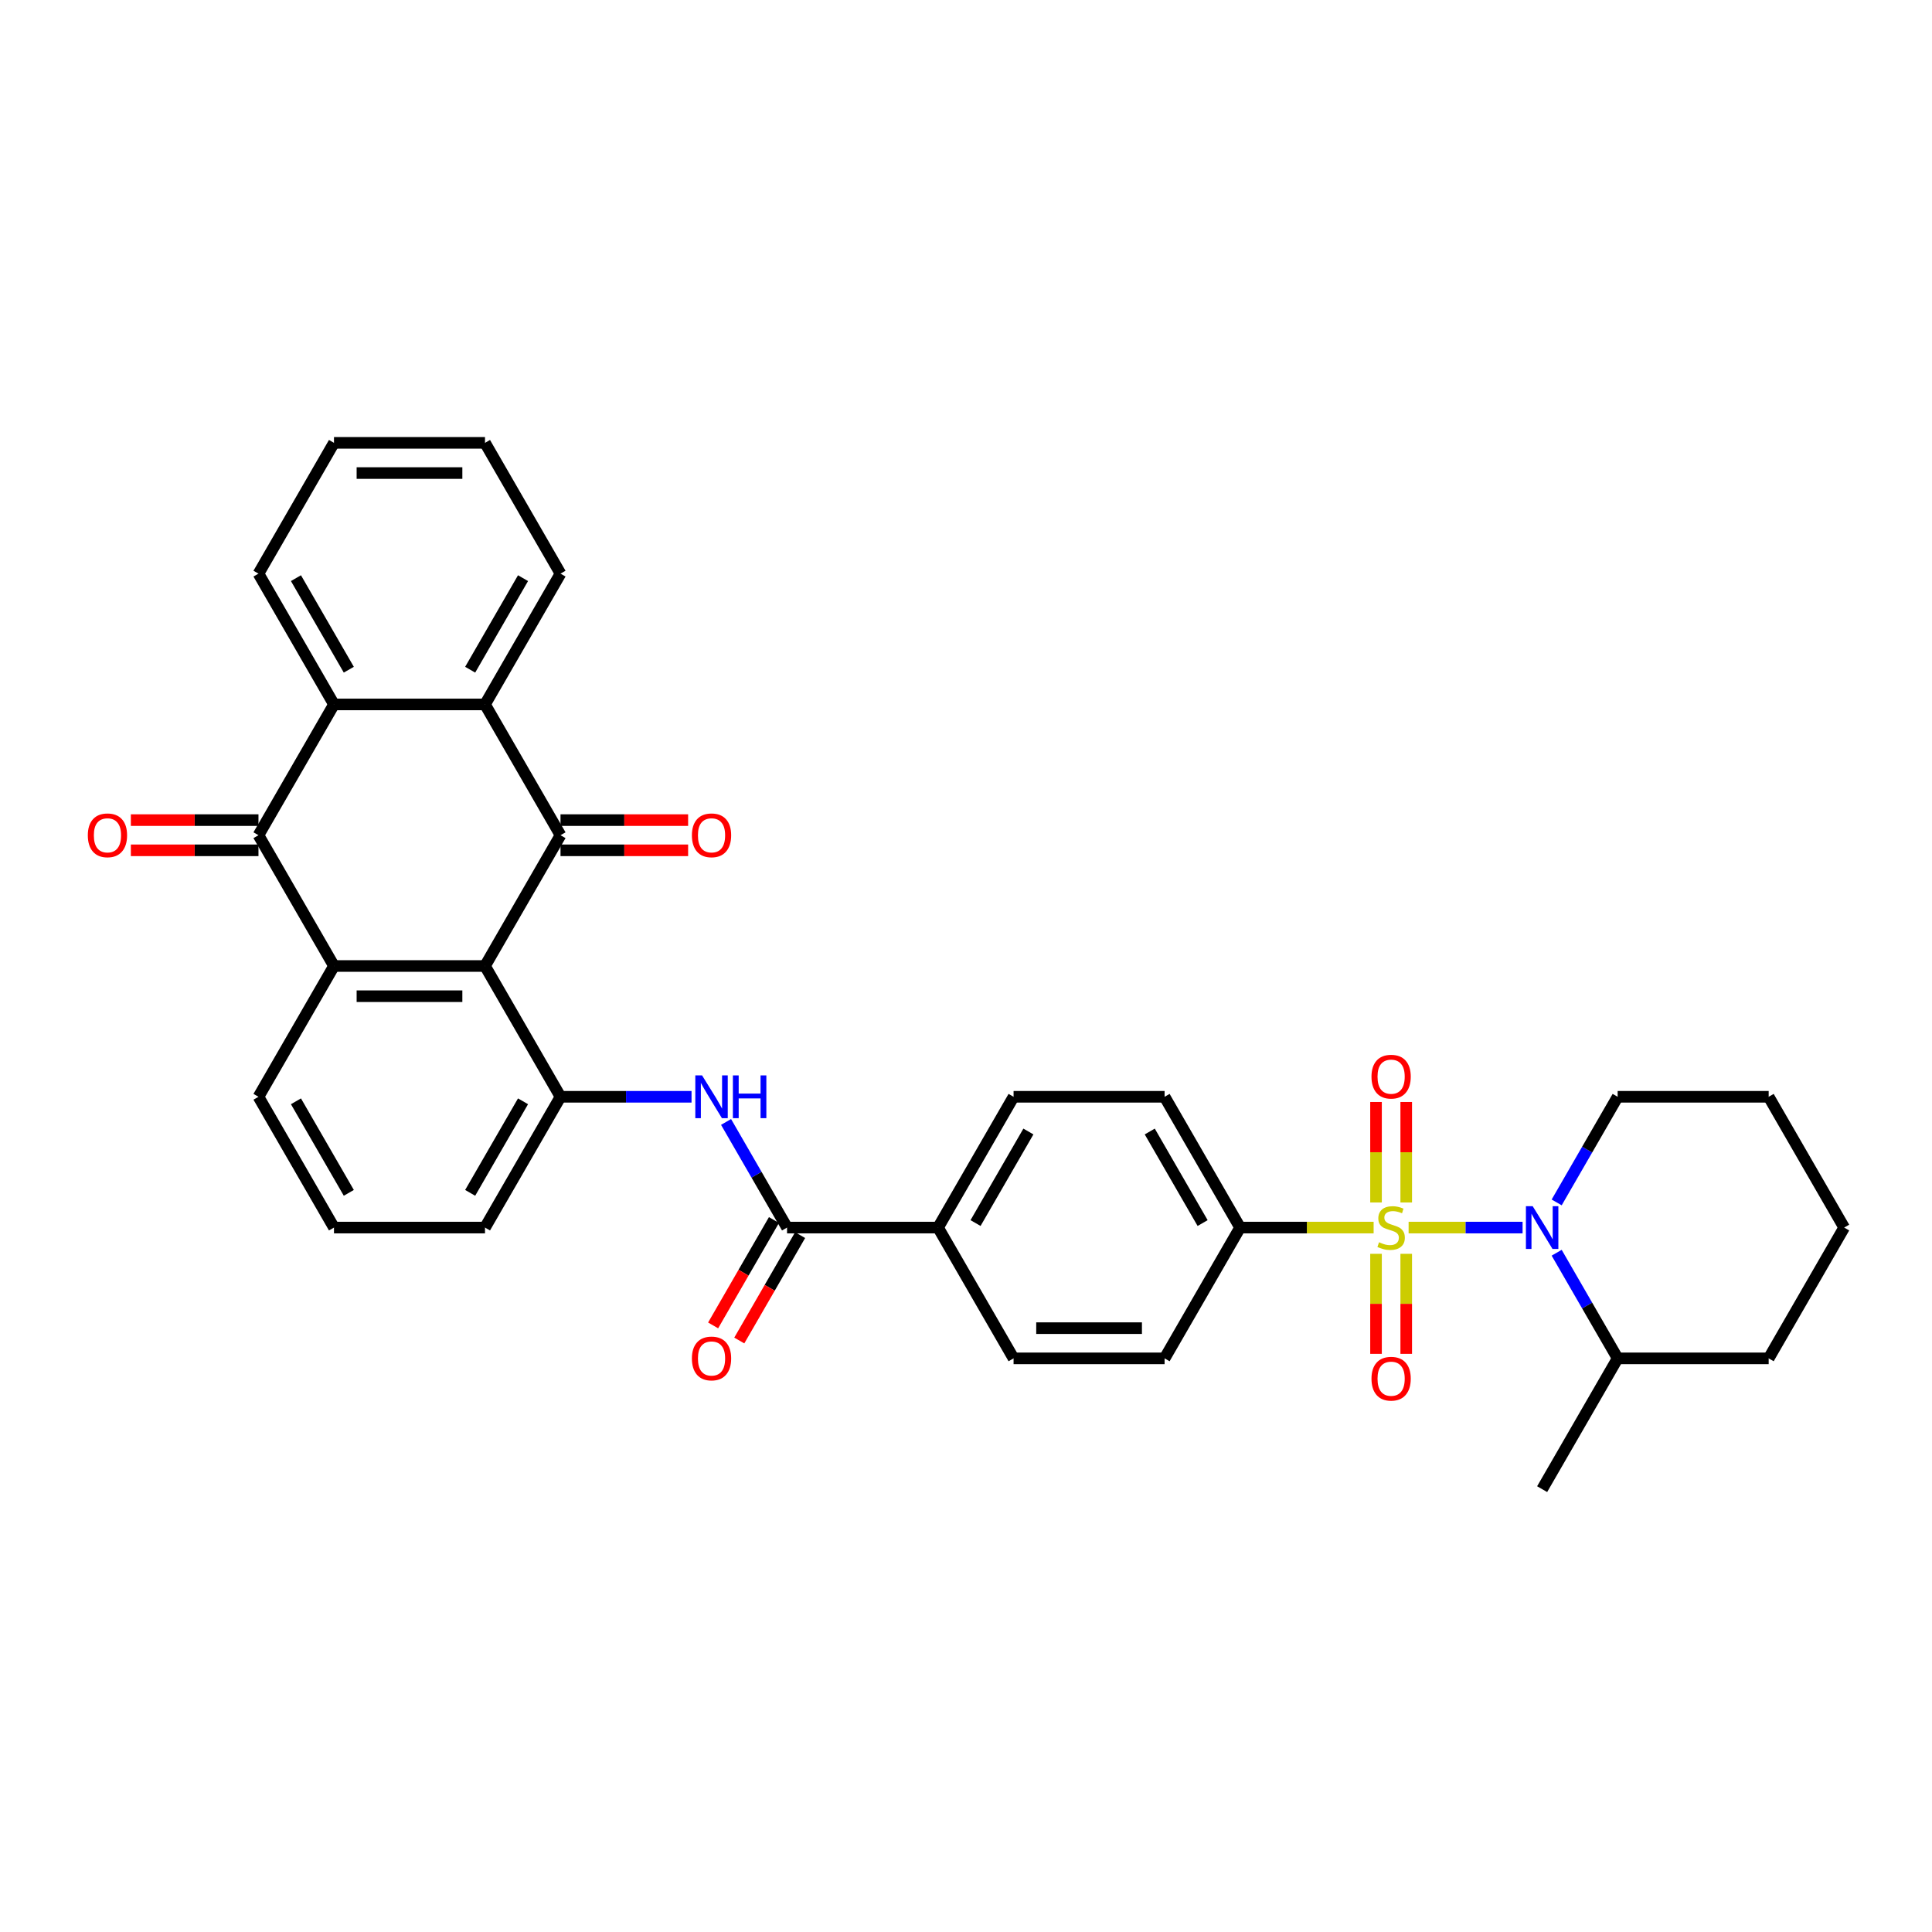 <?xml version='1.0' encoding='iso-8859-1'?>
<svg version='1.1' baseProfile='full'
              xmlns='http://www.w3.org/2000/svg'
                      xmlns:rdkit='http://www.rdkit.org/xml'
                      xmlns:xlink='http://www.w3.org/1999/xlink'
                  xml:space='preserve'
width='1000px' height='1000px' viewBox='0 0 1000 1000'>
<!-- END OF HEADER -->
<rect style='opacity:1.0;fill:#FFFFFF;stroke:none' width='1000' height='1000' x='0' y='0'> </rect>
<path class='bond-2' d='M 729.094,635.391 L 758.59,635.391' style='fill:none;fill-rule:evenodd;stroke:#CCCC00;stroke-width:6px;stroke-linecap:butt;stroke-linejoin:miter;stroke-opacity:1' />
<path class='bond-2' d='M 758.59,635.391 L 788.087,635.391' style='fill:none;fill-rule:evenodd;stroke:#0000FF;stroke-width:6px;stroke-linecap:butt;stroke-linejoin:miter;stroke-opacity:1' />
<path class='bond-10' d='M 710.99,635.391 L 676.432,635.391' style='fill:none;fill-rule:evenodd;stroke:#CCCC00;stroke-width:6px;stroke-linecap:butt;stroke-linejoin:miter;stroke-opacity:1' />
<path class='bond-10' d='M 676.432,635.391 L 641.874,635.391' style='fill:none;fill-rule:evenodd;stroke:#000000;stroke-width:6px;stroke-linecap:butt;stroke-linejoin:miter;stroke-opacity:1' />
<path class='bond-11' d='M 712.225,648.976 L 712.225,674.863' style='fill:none;fill-rule:evenodd;stroke:#CCCC00;stroke-width:6px;stroke-linecap:butt;stroke-linejoin:miter;stroke-opacity:1' />
<path class='bond-11' d='M 712.225,674.863 L 712.225,700.75' style='fill:none;fill-rule:evenodd;stroke:#FF0000;stroke-width:6px;stroke-linecap:butt;stroke-linejoin:miter;stroke-opacity:1' />
<path class='bond-11' d='M 727.859,648.976 L 727.859,674.863' style='fill:none;fill-rule:evenodd;stroke:#CCCC00;stroke-width:6px;stroke-linecap:butt;stroke-linejoin:miter;stroke-opacity:1' />
<path class='bond-11' d='M 727.859,674.863 L 727.859,700.75' style='fill:none;fill-rule:evenodd;stroke:#FF0000;stroke-width:6px;stroke-linecap:butt;stroke-linejoin:miter;stroke-opacity:1' />
<path class='bond-12' d='M 727.859,622.399 L 727.859,596.394' style='fill:none;fill-rule:evenodd;stroke:#CCCC00;stroke-width:6px;stroke-linecap:butt;stroke-linejoin:miter;stroke-opacity:1' />
<path class='bond-12' d='M 727.859,596.394 L 727.859,570.39' style='fill:none;fill-rule:evenodd;stroke:#FF0000;stroke-width:6px;stroke-linecap:butt;stroke-linejoin:miter;stroke-opacity:1' />
<path class='bond-12' d='M 712.225,622.399 L 712.225,596.394' style='fill:none;fill-rule:evenodd;stroke:#CCCC00;stroke-width:6px;stroke-linecap:butt;stroke-linejoin:miter;stroke-opacity:1' />
<path class='bond-12' d='M 712.225,596.394 L 712.225,570.39' style='fill:none;fill-rule:evenodd;stroke:#FF0000;stroke-width:6px;stroke-linecap:butt;stroke-linejoin:miter;stroke-opacity:1' />
<path class='bond-0' d='M 251.036,500 L 290.12,567.695' style='fill:none;fill-rule:evenodd;stroke:#000000;stroke-width:6px;stroke-linecap:butt;stroke-linejoin:miter;stroke-opacity:1' />
<path class='bond-1' d='M 251.036,500 L 290.12,432.305' style='fill:none;fill-rule:evenodd;stroke:#000000;stroke-width:6px;stroke-linecap:butt;stroke-linejoin:miter;stroke-opacity:1' />
<path class='bond-3' d='M 251.036,500 L 172.868,500' style='fill:none;fill-rule:evenodd;stroke:#000000;stroke-width:6px;stroke-linecap:butt;stroke-linejoin:miter;stroke-opacity:1' />
<path class='bond-3' d='M 239.311,515.634 L 184.593,515.634' style='fill:none;fill-rule:evenodd;stroke:#000000;stroke-width:6px;stroke-linecap:butt;stroke-linejoin:miter;stroke-opacity:1' />
<path class='bond-5' d='M 290.12,432.305 L 251.036,364.609' style='fill:none;fill-rule:evenodd;stroke:#000000;stroke-width:6px;stroke-linecap:butt;stroke-linejoin:miter;stroke-opacity:1' />
<path class='bond-14' d='M 290.12,440.122 L 323.145,440.122' style='fill:none;fill-rule:evenodd;stroke:#000000;stroke-width:6px;stroke-linecap:butt;stroke-linejoin:miter;stroke-opacity:1' />
<path class='bond-14' d='M 323.145,440.122 L 356.171,440.122' style='fill:none;fill-rule:evenodd;stroke:#FF0000;stroke-width:6px;stroke-linecap:butt;stroke-linejoin:miter;stroke-opacity:1' />
<path class='bond-14' d='M 290.12,424.488 L 323.145,424.488' style='fill:none;fill-rule:evenodd;stroke:#000000;stroke-width:6px;stroke-linecap:butt;stroke-linejoin:miter;stroke-opacity:1' />
<path class='bond-14' d='M 323.145,424.488 L 356.171,424.488' style='fill:none;fill-rule:evenodd;stroke:#FF0000;stroke-width:6px;stroke-linecap:butt;stroke-linejoin:miter;stroke-opacity:1' />
<path class='bond-16' d='M 805.729,648.413 L 821.511,675.75' style='fill:none;fill-rule:evenodd;stroke:#0000FF;stroke-width:6px;stroke-linecap:butt;stroke-linejoin:miter;stroke-opacity:1' />
<path class='bond-16' d='M 821.511,675.75 L 837.294,703.086' style='fill:none;fill-rule:evenodd;stroke:#000000;stroke-width:6px;stroke-linecap:butt;stroke-linejoin:miter;stroke-opacity:1' />
<path class='bond-22' d='M 805.729,622.368 L 821.511,595.032' style='fill:none;fill-rule:evenodd;stroke:#0000FF;stroke-width:6px;stroke-linecap:butt;stroke-linejoin:miter;stroke-opacity:1' />
<path class='bond-22' d='M 821.511,595.032 L 837.294,567.695' style='fill:none;fill-rule:evenodd;stroke:#000000;stroke-width:6px;stroke-linecap:butt;stroke-linejoin:miter;stroke-opacity:1' />
<path class='bond-4' d='M 172.868,500 L 133.784,432.305' style='fill:none;fill-rule:evenodd;stroke:#000000;stroke-width:6px;stroke-linecap:butt;stroke-linejoin:miter;stroke-opacity:1' />
<path class='bond-36' d='M 172.868,500 L 133.784,567.695' style='fill:none;fill-rule:evenodd;stroke:#000000;stroke-width:6px;stroke-linecap:butt;stroke-linejoin:miter;stroke-opacity:1' />
<path class='bond-6' d='M 133.784,432.305 L 172.868,364.609' style='fill:none;fill-rule:evenodd;stroke:#000000;stroke-width:6px;stroke-linecap:butt;stroke-linejoin:miter;stroke-opacity:1' />
<path class='bond-15' d='M 133.784,424.488 L 100.758,424.488' style='fill:none;fill-rule:evenodd;stroke:#000000;stroke-width:6px;stroke-linecap:butt;stroke-linejoin:miter;stroke-opacity:1' />
<path class='bond-15' d='M 100.758,424.488 L 67.732,424.488' style='fill:none;fill-rule:evenodd;stroke:#FF0000;stroke-width:6px;stroke-linecap:butt;stroke-linejoin:miter;stroke-opacity:1' />
<path class='bond-15' d='M 133.784,440.122 L 100.758,440.122' style='fill:none;fill-rule:evenodd;stroke:#000000;stroke-width:6px;stroke-linecap:butt;stroke-linejoin:miter;stroke-opacity:1' />
<path class='bond-15' d='M 100.758,440.122 L 67.732,440.122' style='fill:none;fill-rule:evenodd;stroke:#FF0000;stroke-width:6px;stroke-linecap:butt;stroke-linejoin:miter;stroke-opacity:1' />
<path class='bond-25' d='M 251.036,364.609 L 290.12,296.914' style='fill:none;fill-rule:evenodd;stroke:#000000;stroke-width:6px;stroke-linecap:butt;stroke-linejoin:miter;stroke-opacity:1' />
<path class='bond-25' d='M 243.359,346.638 L 270.718,299.252' style='fill:none;fill-rule:evenodd;stroke:#000000;stroke-width:6px;stroke-linecap:butt;stroke-linejoin:miter;stroke-opacity:1' />
<path class='bond-37' d='M 251.036,364.609 L 172.868,364.609' style='fill:none;fill-rule:evenodd;stroke:#000000;stroke-width:6px;stroke-linecap:butt;stroke-linejoin:miter;stroke-opacity:1' />
<path class='bond-26' d='M 172.868,364.609 L 133.784,296.914' style='fill:none;fill-rule:evenodd;stroke:#000000;stroke-width:6px;stroke-linecap:butt;stroke-linejoin:miter;stroke-opacity:1' />
<path class='bond-26' d='M 180.544,346.638 L 153.186,299.252' style='fill:none;fill-rule:evenodd;stroke:#000000;stroke-width:6px;stroke-linecap:butt;stroke-linejoin:miter;stroke-opacity:1' />
<path class='bond-7' d='M 290.12,567.695 L 324.029,567.695' style='fill:none;fill-rule:evenodd;stroke:#000000;stroke-width:6px;stroke-linecap:butt;stroke-linejoin:miter;stroke-opacity:1' />
<path class='bond-7' d='M 324.029,567.695 L 357.938,567.695' style='fill:none;fill-rule:evenodd;stroke:#0000FF;stroke-width:6px;stroke-linecap:butt;stroke-linejoin:miter;stroke-opacity:1' />
<path class='bond-24' d='M 290.12,567.695 L 251.036,635.391' style='fill:none;fill-rule:evenodd;stroke:#000000;stroke-width:6px;stroke-linecap:butt;stroke-linejoin:miter;stroke-opacity:1' />
<path class='bond-24' d='M 270.718,570.033 L 243.359,617.419' style='fill:none;fill-rule:evenodd;stroke:#000000;stroke-width:6px;stroke-linecap:butt;stroke-linejoin:miter;stroke-opacity:1' />
<path class='bond-8' d='M 375.806,580.718 L 391.589,608.054' style='fill:none;fill-rule:evenodd;stroke:#0000FF;stroke-width:6px;stroke-linecap:butt;stroke-linejoin:miter;stroke-opacity:1' />
<path class='bond-8' d='M 391.589,608.054 L 407.371,635.391' style='fill:none;fill-rule:evenodd;stroke:#000000;stroke-width:6px;stroke-linecap:butt;stroke-linejoin:miter;stroke-opacity:1' />
<path class='bond-9' d='M 407.371,635.391 L 485.539,635.391' style='fill:none;fill-rule:evenodd;stroke:#000000;stroke-width:6px;stroke-linecap:butt;stroke-linejoin:miter;stroke-opacity:1' />
<path class='bond-17' d='M 400.602,631.482 L 384.855,658.756' style='fill:none;fill-rule:evenodd;stroke:#000000;stroke-width:6px;stroke-linecap:butt;stroke-linejoin:miter;stroke-opacity:1' />
<path class='bond-17' d='M 384.855,658.756 L 369.109,686.03' style='fill:none;fill-rule:evenodd;stroke:#FF0000;stroke-width:6px;stroke-linecap:butt;stroke-linejoin:miter;stroke-opacity:1' />
<path class='bond-17' d='M 414.141,639.299 L 398.394,666.573' style='fill:none;fill-rule:evenodd;stroke:#000000;stroke-width:6px;stroke-linecap:butt;stroke-linejoin:miter;stroke-opacity:1' />
<path class='bond-17' d='M 398.394,666.573 L 382.648,693.846' style='fill:none;fill-rule:evenodd;stroke:#FF0000;stroke-width:6px;stroke-linecap:butt;stroke-linejoin:miter;stroke-opacity:1' />
<path class='bond-18' d='M 641.874,635.391 L 602.791,567.695' style='fill:none;fill-rule:evenodd;stroke:#000000;stroke-width:6px;stroke-linecap:butt;stroke-linejoin:miter;stroke-opacity:1' />
<path class='bond-18' d='M 622.473,633.053 L 595.114,585.666' style='fill:none;fill-rule:evenodd;stroke:#000000;stroke-width:6px;stroke-linecap:butt;stroke-linejoin:miter;stroke-opacity:1' />
<path class='bond-19' d='M 641.874,635.391 L 602.791,703.086' style='fill:none;fill-rule:evenodd;stroke:#000000;stroke-width:6px;stroke-linecap:butt;stroke-linejoin:miter;stroke-opacity:1' />
<path class='bond-13' d='M 485.539,635.391 L 524.623,703.086' style='fill:none;fill-rule:evenodd;stroke:#000000;stroke-width:6px;stroke-linecap:butt;stroke-linejoin:miter;stroke-opacity:1' />
<path class='bond-34' d='M 485.539,635.391 L 524.623,567.695' style='fill:none;fill-rule:evenodd;stroke:#000000;stroke-width:6px;stroke-linecap:butt;stroke-linejoin:miter;stroke-opacity:1' />
<path class='bond-34' d='M 504.941,633.053 L 532.299,585.666' style='fill:none;fill-rule:evenodd;stroke:#000000;stroke-width:6px;stroke-linecap:butt;stroke-linejoin:miter;stroke-opacity:1' />
<path class='bond-28' d='M 837.294,703.086 L 798.21,770.781' style='fill:none;fill-rule:evenodd;stroke:#000000;stroke-width:6px;stroke-linecap:butt;stroke-linejoin:miter;stroke-opacity:1' />
<path class='bond-29' d='M 837.294,703.086 L 915.462,703.086' style='fill:none;fill-rule:evenodd;stroke:#000000;stroke-width:6px;stroke-linecap:butt;stroke-linejoin:miter;stroke-opacity:1' />
<path class='bond-21' d='M 602.791,567.695 L 524.623,567.695' style='fill:none;fill-rule:evenodd;stroke:#000000;stroke-width:6px;stroke-linecap:butt;stroke-linejoin:miter;stroke-opacity:1' />
<path class='bond-20' d='M 602.791,703.086 L 524.623,703.086' style='fill:none;fill-rule:evenodd;stroke:#000000;stroke-width:6px;stroke-linecap:butt;stroke-linejoin:miter;stroke-opacity:1' />
<path class='bond-20' d='M 591.065,687.452 L 536.348,687.452' style='fill:none;fill-rule:evenodd;stroke:#000000;stroke-width:6px;stroke-linecap:butt;stroke-linejoin:miter;stroke-opacity:1' />
<path class='bond-30' d='M 837.294,567.695 L 915.462,567.695' style='fill:none;fill-rule:evenodd;stroke:#000000;stroke-width:6px;stroke-linecap:butt;stroke-linejoin:miter;stroke-opacity:1' />
<path class='bond-23' d='M 133.784,567.695 L 172.868,635.391' style='fill:none;fill-rule:evenodd;stroke:#000000;stroke-width:6px;stroke-linecap:butt;stroke-linejoin:miter;stroke-opacity:1' />
<path class='bond-23' d='M 153.186,570.033 L 180.544,617.419' style='fill:none;fill-rule:evenodd;stroke:#000000;stroke-width:6px;stroke-linecap:butt;stroke-linejoin:miter;stroke-opacity:1' />
<path class='bond-27' d='M 251.036,635.391 L 172.868,635.391' style='fill:none;fill-rule:evenodd;stroke:#000000;stroke-width:6px;stroke-linecap:butt;stroke-linejoin:miter;stroke-opacity:1' />
<path class='bond-31' d='M 290.12,296.914 L 251.036,229.219' style='fill:none;fill-rule:evenodd;stroke:#000000;stroke-width:6px;stroke-linecap:butt;stroke-linejoin:miter;stroke-opacity:1' />
<path class='bond-32' d='M 133.784,296.914 L 172.868,229.219' style='fill:none;fill-rule:evenodd;stroke:#000000;stroke-width:6px;stroke-linecap:butt;stroke-linejoin:miter;stroke-opacity:1' />
<path class='bond-35' d='M 915.462,703.086 L 954.545,635.391' style='fill:none;fill-rule:evenodd;stroke:#000000;stroke-width:6px;stroke-linecap:butt;stroke-linejoin:miter;stroke-opacity:1' />
<path class='bond-33' d='M 915.462,567.695 L 954.545,635.391' style='fill:none;fill-rule:evenodd;stroke:#000000;stroke-width:6px;stroke-linecap:butt;stroke-linejoin:miter;stroke-opacity:1' />
<path class='bond-38' d='M 251.036,229.219 L 172.868,229.219' style='fill:none;fill-rule:evenodd;stroke:#000000;stroke-width:6px;stroke-linecap:butt;stroke-linejoin:miter;stroke-opacity:1' />
<path class='bond-38' d='M 239.311,244.853 L 184.593,244.853' style='fill:none;fill-rule:evenodd;stroke:#000000;stroke-width:6px;stroke-linecap:butt;stroke-linejoin:miter;stroke-opacity:1' />
<path  class='atom-0' d='M 713.789 642.988
Q 714.039 643.082, 715.071 643.52
Q 716.103 643.958, 717.228 644.239
Q 718.385 644.489, 719.511 644.489
Q 721.606 644.489, 722.825 643.489
Q 724.044 642.457, 724.044 640.675
Q 724.044 639.455, 723.419 638.705
Q 722.825 637.954, 721.887 637.548
Q 720.949 637.141, 719.386 636.672
Q 717.416 636.078, 716.228 635.516
Q 715.071 634.953, 714.227 633.765
Q 713.414 632.576, 713.414 630.575
Q 713.414 627.793, 715.29 626.073
Q 717.197 624.353, 720.949 624.353
Q 723.513 624.353, 726.421 625.573
L 725.702 627.98
Q 723.044 626.886, 721.043 626.886
Q 718.885 626.886, 717.697 627.793
Q 716.509 628.668, 716.54 630.2
Q 716.54 631.388, 717.134 632.107
Q 717.76 632.827, 718.635 633.233
Q 719.542 633.64, 721.043 634.109
Q 723.044 634.734, 724.232 635.359
Q 725.42 635.985, 726.264 637.267
Q 727.14 638.517, 727.14 640.675
Q 727.14 643.739, 725.076 645.396
Q 723.044 647.022, 719.636 647.022
Q 717.666 647.022, 716.165 646.584
Q 714.696 646.178, 712.945 645.459
L 713.789 642.988
' fill='#CCCC00'/>
<path  class='atom-3' d='M 793.317 624.322
L 800.571 636.047
Q 801.29 637.204, 802.447 639.299
Q 803.604 641.394, 803.666 641.519
L 803.666 624.322
L 806.605 624.322
L 806.605 646.459
L 803.572 646.459
L 795.787 633.64
Q 794.88 632.139, 793.911 630.419
Q 792.973 628.699, 792.691 628.168
L 792.691 646.459
L 789.815 646.459
L 789.815 624.322
L 793.317 624.322
' fill='#0000FF'/>
<path  class='atom-9' d='M 363.394 556.627
L 370.648 568.352
Q 371.367 569.509, 372.524 571.604
Q 373.681 573.699, 373.743 573.824
L 373.743 556.627
L 376.683 556.627
L 376.683 578.764
L 373.65 578.764
L 365.864 565.944
Q 364.957 564.443, 363.988 562.724
Q 363.05 561.004, 362.769 560.473
L 362.769 578.764
L 359.892 578.764
L 359.892 556.627
L 363.394 556.627
' fill='#0000FF'/>
<path  class='atom-9' d='M 379.34 556.627
L 382.342 556.627
L 382.342 566.038
L 393.661 566.038
L 393.661 556.627
L 396.662 556.627
L 396.662 578.764
L 393.661 578.764
L 393.661 568.539
L 382.342 568.539
L 382.342 578.764
L 379.34 578.764
L 379.34 556.627
' fill='#0000FF'/>
<path  class='atom-12' d='M 709.88 713.621
Q 709.88 708.305, 712.507 705.335
Q 715.133 702.365, 720.042 702.365
Q 724.951 702.365, 727.578 705.335
Q 730.204 708.305, 730.204 713.621
Q 730.204 718.999, 727.546 722.063
Q 724.889 725.096, 720.042 725.096
Q 715.165 725.096, 712.507 722.063
Q 709.88 719.03, 709.88 713.621
M 720.042 722.594
Q 723.419 722.594, 725.233 720.343
Q 727.077 718.061, 727.077 713.621
Q 727.077 709.275, 725.233 707.086
Q 723.419 704.866, 720.042 704.866
Q 716.665 704.866, 714.821 707.055
Q 713.007 709.243, 713.007 713.621
Q 713.007 718.092, 714.821 720.343
Q 716.665 722.594, 720.042 722.594
' fill='#FF0000'/>
<path  class='atom-13' d='M 709.88 557.285
Q 709.88 551.97, 712.507 549
Q 715.133 546.029, 720.042 546.029
Q 724.951 546.029, 727.578 549
Q 730.204 551.97, 730.204 557.285
Q 730.204 562.663, 727.546 565.727
Q 724.889 568.76, 720.042 568.76
Q 715.165 568.76, 712.507 565.727
Q 709.88 562.695, 709.88 557.285
M 720.042 566.259
Q 723.419 566.259, 725.233 564.008
Q 727.077 561.725, 727.077 557.285
Q 727.077 552.939, 725.233 550.75
Q 723.419 548.531, 720.042 548.531
Q 716.665 548.531, 714.821 550.719
Q 713.007 552.908, 713.007 557.285
Q 713.007 561.756, 714.821 564.008
Q 716.665 566.259, 720.042 566.259
' fill='#FF0000'/>
<path  class='atom-15' d='M 358.126 432.367
Q 358.126 427.052, 360.752 424.081
Q 363.378 421.111, 368.287 421.111
Q 373.196 421.111, 375.823 424.081
Q 378.449 427.052, 378.449 432.367
Q 378.449 437.745, 375.791 440.809
Q 373.134 443.842, 368.287 443.842
Q 363.41 443.842, 360.752 440.809
Q 358.126 437.776, 358.126 432.367
M 368.287 441.341
Q 371.664 441.341, 373.478 439.09
Q 375.322 436.807, 375.322 432.367
Q 375.322 428.021, 373.478 425.832
Q 371.664 423.612, 368.287 423.612
Q 364.91 423.612, 363.066 425.801
Q 361.252 427.99, 361.252 432.367
Q 361.252 436.838, 363.066 439.09
Q 364.91 441.341, 368.287 441.341
' fill='#FF0000'/>
<path  class='atom-16' d='M 45.455 432.367
Q 45.455 427.052, 48.081 424.081
Q 50.707 421.111, 55.616 421.111
Q 60.525 421.111, 63.152 424.081
Q 65.778 427.052, 65.778 432.367
Q 65.778 437.745, 63.12 440.809
Q 60.463 443.842, 55.616 443.842
Q 50.739 443.842, 48.081 440.809
Q 45.455 437.776, 45.455 432.367
M 55.616 441.341
Q 58.993 441.341, 60.807 439.09
Q 62.651 436.807, 62.651 432.367
Q 62.651 428.021, 60.807 425.832
Q 58.993 423.612, 55.616 423.612
Q 52.239 423.612, 50.395 425.801
Q 48.581 427.99, 48.581 432.367
Q 48.581 436.838, 50.395 439.09
Q 52.239 441.341, 55.616 441.341
' fill='#FF0000'/>
<path  class='atom-18' d='M 358.126 703.148
Q 358.126 697.833, 360.752 694.863
Q 363.378 691.892, 368.287 691.892
Q 373.196 691.892, 375.823 694.863
Q 378.449 697.833, 378.449 703.148
Q 378.449 708.526, 375.791 711.59
Q 373.134 714.623, 368.287 714.623
Q 363.41 714.623, 360.752 711.59
Q 358.126 708.558, 358.126 703.148
M 368.287 712.122
Q 371.664 712.122, 373.478 709.871
Q 375.322 707.588, 375.322 703.148
Q 375.322 698.802, 373.478 696.613
Q 371.664 694.394, 368.287 694.394
Q 364.91 694.394, 363.066 696.582
Q 361.252 698.771, 361.252 703.148
Q 361.252 707.619, 363.066 709.871
Q 364.91 712.122, 368.287 712.122
' fill='#FF0000'/>
</svg>
